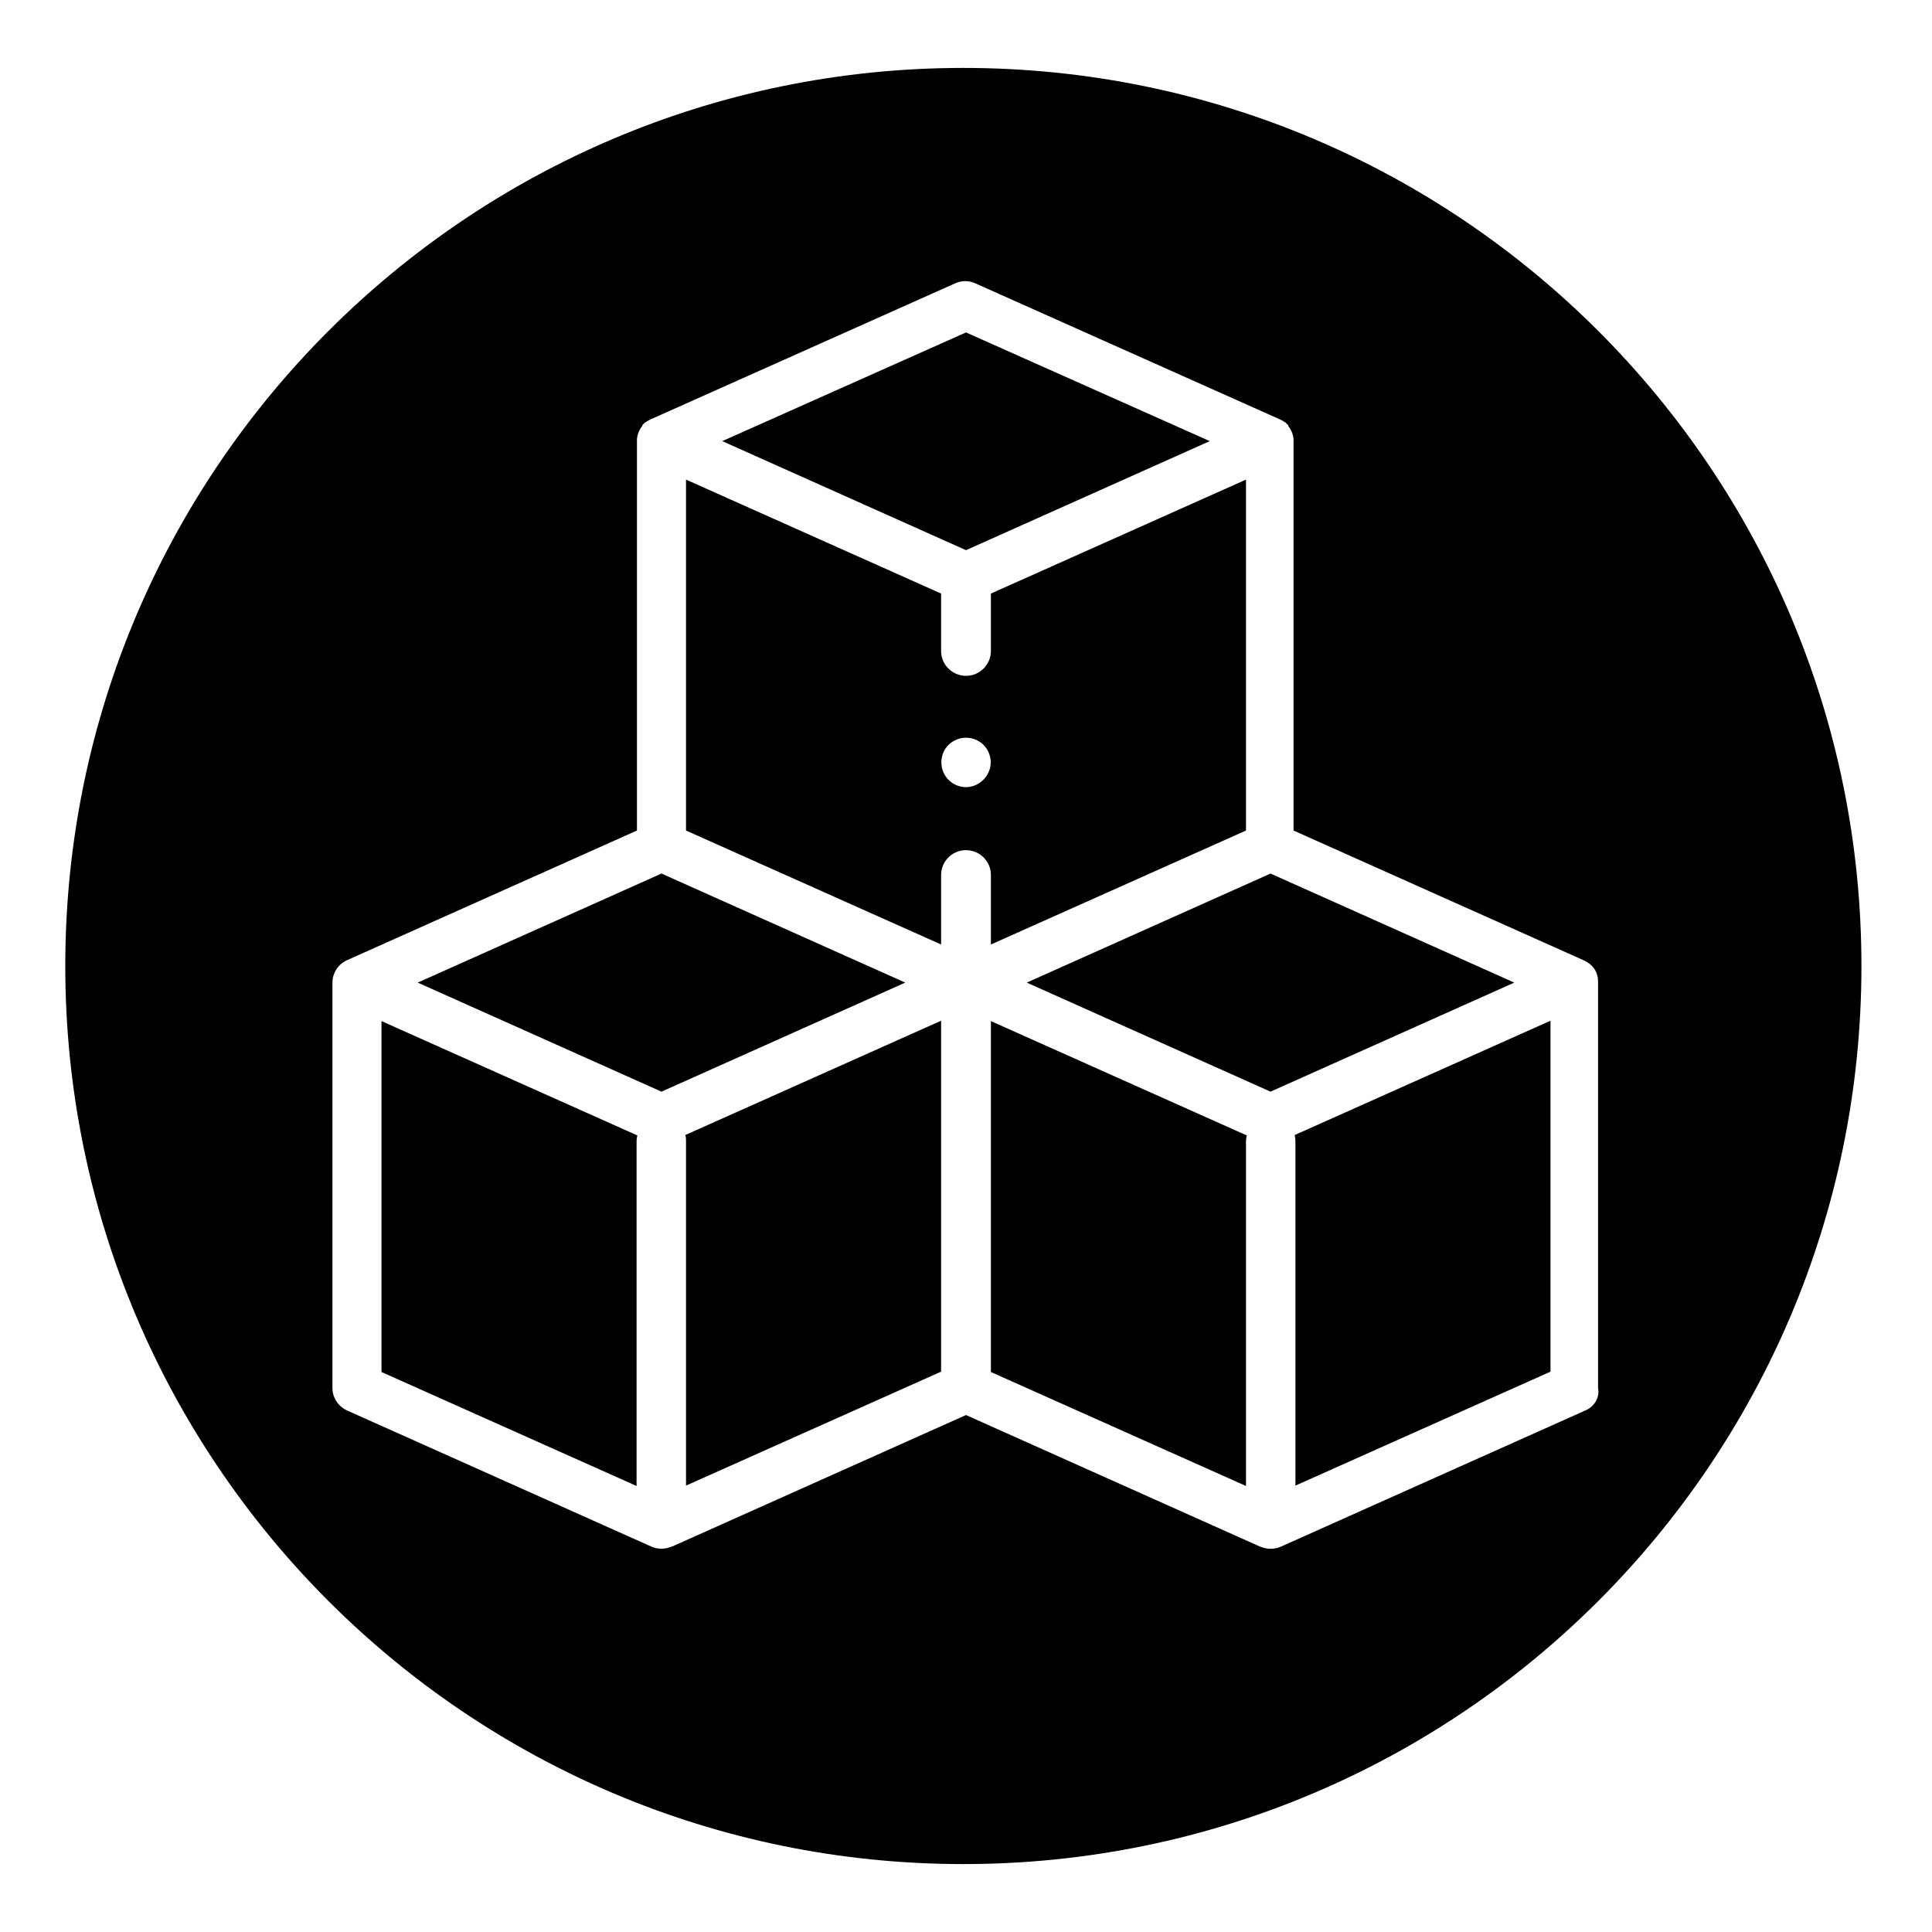 <?xml version="1.0" encoding="utf-8"?>
<!-- Generator: Adobe Illustrator 19.0.0, SVG Export Plug-In . SVG Version: 6.00 Build 0)  -->
<svg version="1.1" baseProfile="tiny" id="Camada_1"
	 xmlns="http://www.w3.org/2000/svg" xmlns:xlink="http://www.w3.org/1999/xlink" x="0px" y="0px" viewBox="-49 141 512 512"
	 xml:space="preserve">
<g id="Page-1" display="none">
	<g id="_x30_20----Wine-Tasting" display="inline">
		<path id="Shape" d="M-97.9,641.1c0.4,0.9,0.9,1.7,1.5,2.4c0.1,0.1,0.1,0.2,0.2,0.3c1.5,1.6,3.7,2.5,5.9,2.5h0.1L36.2,647h0.1
			c4.3,0,7.9-3.3,8.3-7.6c3.8-50,26.3-79.4,45.2-95.5c34.6-3.6,79.5-11.2,98-23.5c12.9-8.3,20.3-23,19.2-38.3
			c-0.5-13.9-8.1-26.6-20.1-33.7c-1-0.4-1.9-1-2.7-1.7c0.6-1.6,1.2-3.2,2-4.7c3.2-5.9,5-12.5,5.3-19.3c0.3-5.8-2.4-11.3-7-14.8
			c-2.1-1.5-4.6-2.6-7.1-3.1c6.8-9.9,11.3-21.5,3.5-29.3c-2.8-2.6-5.8-4.9-9-6.9c-3.6-2.5-10.4-7-10.6-9.6c0-0.6,0.5-2.3,3.1-4.8
			c10-8.3,15.3-20.9,14.5-33.8c-1.7-9.3-7.9-17.1-16.6-20.7c-2.5-1.3-5.9-2.7-10-4.4c-21.6-9.1-61.9-26-68.2-63.9
			c-6.1-32.4-24.9-61-52.3-79.4c-2.7-2.5-64.6-4.4-122.1-2.6c-0.5,0.1-1,0.2-1.5,0.3c-0.5,0.1-1.1,0.2-1.6,0.4
			c-0.5,0.3-0.9,0.6-1.3,0.9c-0.5,0.2-0.9,0.5-1.3,0.9c-0.3,0.4-0.6,0.9-0.9,1.3c-0.3,0.4-0.6,0.9-0.8,1.3c-0.2,0.6-0.3,1.1-0.3,1.7
			c-0.1,0.5-0.2,0.9-0.3,1.4V638c0,0.7,0.2,1.3,0.4,1.9C-98.1,640.3-98,640.7-97.9,641.1L-97.9,641.1z M28.8,630.4L-82,629.8v-90.6
			c12.6,6.3,84.3,9.2,98.4,8.5c6.8,0,13.5-0.4,19.6-0.7c5.4-0.3,10.5-0.6,15-0.6c3.3,0,7.8-0.2,13.2-0.5
			C44,569.8,31.7,599.2,28.8,630.4L28.8,630.4z M22.5,165.6c23.5,15.9,39.7,40.5,45.2,68.3c7.8,46.9,55.2,66.8,78,76.4
			c3.6,1.5,6.7,2.8,9,3.9c3.8,1.4,6.7,4.6,7.7,8.6c-0.2,7.6-3.9,14.8-9.9,19.5c-5.3,4.5-8.2,11.2-7.9,18.1
			c1,10.2,10.3,16.6,17.8,21.7c2.2,1.5,4.4,3,5.9,4.2c-3.7,8.4-9,15.9-15.7,22.1c-2.7,2.7-3.2,6.9-1.2,10.2c2,3.3,6,4.7,9.6,3.5
			c4.4-1.7,9.2-2.1,13.7-1c0.2,0.5,0.2,0.9,0.2,1.4c-0.3,4.3-1.6,8.5-3.7,12.2c-3.2,6.8-9.2,19.5,8.3,28.2c6.7,4.5,10.9,11.9,11,20
			c0.7,9.5-3.9,18.5-11.9,23.6C157.1,520.8,78.5,529.9,51,529.9c-4.8,0-10.2,0.3-15.9,0.6c-21.3,1.2-105.5,2.5-117.1-13V165.6
			C-61.7,165,16.8,164.9,22.5,165.6L22.5,165.6z"/>
		<path id="Shape_1_" d="M342.6,322.3l-23.2,10.4c-5.4-9-9.9-18.4-13.5-28.3c-4.2-11.2-6.1-23.2-5.6-35.1
			c0.8-12.3,9.1-29.3,22.7-29.3h0.2c4.9,0.3,9.5,2.5,12.8,6.2c4.8,5,7.4,11.6,7.4,18.5c0.1,3.9-1.5,7.6-4.4,10.2
			c-1.7,1.2-4,1.1-5.7-0.2c-0.7-0.6-2.5-2-0.8-7.6c0.9-2.8,0.2-5.9-1.8-8.1c-2-2.2-5-3.1-7.9-2.4c-2.9,0.7-5.2,2.8-6,5.6
			c-3.8,8.9-1.2,19.2,6.2,25.3c7.3,5.9,17.6,6.2,25.3,0.9c7.3-5.5,11.6-14.1,11.6-23.2c0.2-11.3-4.1-22.3-12-30.5
			c-6.3-6.9-15.1-11-24.4-11.3H323c-22.3,0-37.7,23.1-39.1,44.7c-0.7,14.2,1.5,28.4,6.5,41.7c3.7,10.3,8.4,20.2,13.9,29.6l-19.2,8.6
			c-0.5-2.5-1-5.1-1.6-7.5c-3.3-13.8-9.3-26.9-17.7-38.3c-13.2-17.3-39.1-28-57.6-15.2c-7.6,5.4-12.7,13.7-14.1,23
			c-2,11.2,0.5,22.7,6.9,32c5.1,7.6,13.4,12.4,22.6,12.9c9.4,0.2,17.8-5.8,20.5-14.8c2.8-9.3-0.8-19.3-9-24.5
			c-2.3-2-5.5-2.6-8.3-1.6s-4.9,3.6-5.3,6.6c-0.4,3,0.8,6,3.2,7.8c4.5,3.7,3.8,5.8,3.6,6.7c-0.7,2-2.5,3.3-4.6,3.3h0
			c-3.8-0.5-7.3-2.7-9.3-6c-3.8-5.7-5.3-12.7-4-19.5c0.7-4.9,3.2-9.3,7.2-12.2c11.3-7.7,27.7,1.8,35.2,11.7
			c7.1,9.7,12.1,20.7,14.9,32.3c0.8,3.3,1.5,6.8,2.2,10.3l-45.1,20.2c-7.2,3.2-10.9,11.2-8.7,18.8l42.5,144.3
			c2.7,9.9,7.2,19.2,13.4,27.4c13.9,17.6,34.2,28.9,56.5,31.5c23.8,2.4,44.6,17.3,54.6,39l1.7,3.7c1.3,3,4.3,4.9,7.5,4.9h41.1
			c2.8,0,5.4-1.4,6.9-3.8c1.5-2.4,1.7-5.3,0.6-7.9l-8.5-18.9c-9.7-22-7-47.5,7.2-66.8c12.9-18.3,18-41,14-63.1
			c-2-10.1-5.9-19.6-11.5-28.2l-79.6-127.7C358.2,321.7,349.8,319.1,342.6,322.3L342.6,322.3z M271.8,372.2
			c0.7,8.9,0.8,17.8,0.4,26.6c-0.2,6-0.9,11.9-1.6,18.1c-0.3,2.8-0.6,5.6-0.9,8.5c-1.6,11.2-0.2,22.6,4.1,33.1
			c1.2,2.8,3.8,4.7,6.8,5s5.9-1,7.7-3.5c1.7-2.5,1.9-5.7,0.6-8.4c-3-7.8-3.9-16.3-2.6-24.6c0.3-2.8,0.6-5.5,0.8-8.3
			c0.7-6.2,1.4-12.7,1.7-19.3c0.5-11.5,0.2-23-1-34.4l25.4-11.4c1.8,2.7,3.6,5.4,5.6,8.2c3.9,5.3,8,10.3,12.1,15.1
			c1.8,2.1,3.6,4.2,5.3,6.4c5.7,6.2,9.6,13.8,11.5,22c0.6,4,4.1,7,8.1,7c0.4,0,0.9,0,1.3-0.1c4.5-0.7,7.6-4.9,6.9-9.4
			c-2.3-11.1-7.4-21.4-15-29.8c-1.8-2.2-3.6-4.4-5.5-6.6c-4-4.8-7.8-9.3-11.4-14.2c-1.3-1.8-2.4-3.5-3.6-5.3l20.3-9.1l54.5,87.4
			c-4.6-0.1-9.2-0.8-13.7-1.9c-27.2-8-56.2,5-68.3,30.6c-8.6,19.2-30.2,28.9-50.3,22.6c-4.7-1.2-9.4-1.9-14.2-2.3l-24.8-84
			L271.8,372.2z M437.2,487.2c3.1,17.7-0.9,35.9-11.3,50.5c-17.4,24.2-20.8,55.8-8.8,83.1l3.3,7.3h-23
			c-12.7-26.4-38.1-44.4-67.3-47.5c-17.9-2-34.2-11.1-45.3-25.2c-4.9-6.5-8.5-13.9-10.6-21.8l-12.5-42.4c1.8,0.3,3.6,0.7,5.5,1.2
			c5.7,1.5,11.5,2.3,17.3,2.5c7.8-0.1,15.4-1.8,22.4-5.2c12.6-5.5,22.8-15.4,28.5-28c8.6-19.2,30.2-28.9,50.3-22.5
			c8.8,2.5,18.1,3,27.1,1.4l15,24.1C432.4,471.6,435.5,479.2,437.2,487.2L437.2,487.2z"/>
		<path id="Shape_2_" d="M333.3,550.9c-9.8-1.1-18.8-6.1-25-13.8c-2.5-3.6-4.4-7.6-5.4-11.8c-0.8-2.8-3.1-5-6-5.7s-5.9,0.2-7.9,2.3
			c-2,2.1-2.8,5.2-2,8c1.6,6.2,4.4,12.1,8.3,17.3c8.9,11.3,21.9,18.5,36.2,20.1c0.3,0,0.6,0,0.9,0c4.5,0.1,8.2-3.3,8.5-7.8
			C341.1,555.2,337.8,551.3,333.3,550.9L333.3,550.9z"/>
	</g>
</g>
<g id="XMLID_1092_" display="none">
	<g id="XMLID_1303_" display="inline">
		<g id="XMLID_1304_">
			<path id="XMLID_1309_" d="M437.3,383.7l-84.8-85.2c-21.7-21.8-51.8-34.4-82.6-34.4c-22.5,0-44.9,6.8-63.7,19.2
				c-18.8-12.4-41.1-19.2-63.7-19.2c-30.8,0-60.9,12.5-82.6,34.4l-84.8,85.2c0,0,0,0,0,0c-3.1,3.1-3.6,8-1,11.7l48,68.6
				c16.7,23.9,37.6,44.1,62.1,60c24.3,15.7,51,26.5,79.4,31.9c0.6,0.1,1.2,0.2,1.7,0.2c4.3,0,8.1-3,9-7.4c1-5-2.3-9.7-7.2-10.7
				c-53-10.2-99.2-40.2-130.1-84.4l-37.9-54.3h71.3c22.7,0,45.2,8.3,63.4,23.3c20.3,16.8,46,26,72.4,26s52.1-9.2,72.4-26
				c18.2-15,40.7-23.3,63.4-23.3h71.3l-37.9,54.3c-30.9,44.2-77,74.2-129.9,84.4c-5,1-8.2,5.7-7.2,10.7c0.8,4.4,4.7,7.4,9,7.4
				c0.6,0,1.2-0.1,1.7-0.2c57.6-11.1,107.8-43.8,141.4-91.9c0,0,48.7-69.8,48.9-70.4C440.7,390.2,440,386.3,437.3,383.7L437.3,383.7
				z M267,408.5c-17,14.1-38.6,21.8-60.7,21.8s-43.7-7.8-60.7-21.8c-4.1-3.4-8.3-6.4-12.8-9.2h5.5c23.2,0,46.1-3.8,68-11.2
				c21.9,7.5,44.8,11.2,68,11.2h5.5C275.3,402,271.1,405.1,267,408.5z M274.2,381c-22.2,0-44-3.8-64.9-11.2c-1-0.4-2-0.5-3.1-0.5
				c-1,0-2.1,0.2-3.1,0.5c-20.9,7.5-42.7,11.2-64.9,11.2c0,0-67.8,0-67.8,0l-66.9,0l69.3-69.6c18.3-18.4,43.7-29,69.7-29
				c20.9,0,41.5,6.9,58.2,19.4c3.2,2.4,7.7,2.4,11,0c16.7-12.5,37.4-19.4,58.2-19.4c26,0,51.4,10.6,69.7,29l69.3,69.6H274.2z"/>
			<path id="XMLID_1305_" d="M206.3,541.7c-2.4,0-4.8,1-6.5,2.7c-1.7,1.7-2.7,4.1-2.7,6.5c0,2.4,1,4.8,2.7,6.5
				c1.7,1.7,4.1,2.7,6.5,2.7c2.4,0,4.8-1,6.5-2.7c1.7-1.7,2.7-4.1,2.7-6.5c0-2.4-1-4.8-2.7-6.5C211.1,542.7,208.7,541.7,206.3,541.7
				z"/>
		</g>
	</g>
</g>
<path display="none" d="M353,230.1v18.1h-70v-18.1H353z M323.7,269.5h-40.6v18.1h40.6V269.5z M283.1,326.9h70v-18.1h-70V326.9z
	 M323.7,348.3h-40.6v18.1h40.6V348.3z M283.1,405.7h70v-18.1h-70V405.7z M294,508.6c0,50.4-41,91.4-91.4,91.4s-91.4-41-91.4-91.4
	c0-32.7,17.2-62.4,45.2-78.8V222.5c0-25.5,20.8-46.3,46.3-46.3s46.3,20.8,46.3,46.3v207.3C276.8,446.2,294,475.9,294,508.6
	L294,508.6z M275.9,508.6c0-27.7-15.4-52.8-40.2-65.4l-4.9-2.5V222.5c0-15.6-12.7-28.2-28.2-28.2s-28.2,12.7-28.2,28.2v218.2
	l-4.9,2.5c-24.8,12.6-40.2,37.7-40.2,65.4c0,40.5,32.9,73.4,73.4,73.4S275.9,549.1,275.9,508.6L275.9,508.6z M260.9,508.6
	c0,32.2-26.2,58.3-58.3,58.3c-32.2,0-58.3-26.2-58.3-58.3c0-26.4,17.8-49.5,43.3-56.3l3.4-0.9V250.6h23.3v200.8l3.4,0.9
	C243.1,459.1,260.9,482.3,260.9,508.6L260.9,508.6z M205.4,469.7c-1.4-6.2-7.6-10.2-13.9-8.8c-22.1,5-37.6,24.3-37.6,47
	c0,6.4,5.2,11.7,11.7,11.7c6.4,0,11.7-5.2,11.7-11.7c0-11.5,8.1-21.8,19.4-24.3C202.9,482.2,206.8,476,205.4,469.7L205.4,469.7z"/>
<g id="surface1" display="none">
	<path display="inline" d="M319.1,322.7c-6,5.4-8.8,13.5-7.5,21.5L258,380c-0.7-0.8-1.3-1.5-2-2.3c-6.1-6-13.4-10.6-21.5-13.4
		l19.3-121c14.4-0.6,25.5-12.8,24.9-27.2c-0.6-14.4-12.8-25.5-27.2-24.9c-14.4,0.6-25.5,12.8-24.9,27.2c0.4,8.7,5.1,16.7,12.5,21.1
		l-19.5,121.7c-9.5-0.6-19,1.2-27.7,5.2l-21.4-37.6c10-10.1,10-26.3,0-36.4c-10-10.1-26.3-10.1-36.4,0c-10,10.1-10,26.3,0,36.4
		c4.8,4.8,11.4,7.5,18.2,7.5c1.6,0,3.2-0.1,4.8-0.4l22,39.1c-1.2,1-2.3,2-3.4,3.2c-7.9,7.9-13.2,17.9-15.4,28.7l-105.8,0.4
		c-1.2-4-3.4-7.7-6.3-10.7c-10-10.1-26.3-10.1-36.4-0.1c-10.1,10-10.1,26.3-0.1,36.4c4.8,4.9,11.4,7.6,18.3,7.6
		c11.3,0.1,21.2-7.3,24.4-18.1l104.7-0.4c1.3,22.7,16.1,42.4,37.6,49.9l-15.6,68.8c-13.9,0.5-24.8,12.1-24.3,26
		c0.5,13.9,12.1,24.8,26,24.3c13.9-0.5,24.8-12.1,24.3-26c-0.2-6.3-2.8-12.3-7.2-16.8c-1.1-1.3-2.4-2.4-3.8-3.4l15.8-70h4.5
		c14.9-0.1,29.3-6,39.8-16.6c1.1-1.1,2-2.1,3-3.2l36.5,23.1c-4.2,13.5,3.2,27.9,16.8,32.1c13.5,4.3,27.9-3.2,32.1-16.7
		c2.9-9.1,0.4-19.1-6.4-25.9c-9.3-8.8-23.7-9.7-34-1.9l-37-23.3c7.5-15.8,7.3-34.3-0.5-49.9l51.5-34.4l0.8,1
		c10.5,9.5,26.8,8.6,36.3-1.9c8.8-9.8,8.8-24.6,0-34.4C345.3,313,329.3,312.9,319.1,322.7z M245.1,210.3c4.1-4.2,10.9-4.2,15.1-0.1
		c4.2,4.2,4.3,10.9,0.1,15.1c-4.2,4.2-10.9,4.2-15.1,0.1c-2-2-3.2-4.8-3.2-7.6C242,215,243.1,212.3,245.1,210.3z M145,317.9
		c-4.2-4.1-4.2-10.9,0-15.1c4.1-4.2,10.9-4.2,15.1,0c4.2,4.1,4.2,10.9,0,15.1c0,0,0,0,0,0C155.9,322.1,149.2,322.1,145,317.9
		C145,317.9,145,317.9,145,317.9z M189.4,573.5c-4.2,4.1-11,4.1-15.1-0.1c-4.2-4.2-4.1-10.9,0-15.1c4.2-4.2,11-4.1,15.1,0
		c2,2,3.1,4.8,3.1,7.6C192.6,568.8,191.4,571.6,189.4,573.5L189.4,573.5z M320.1,475c5.9,0,10.7,4.8,10.7,10.7
		c0,5.9-4.8,10.7-10.7,10.7c-5.9,0-10.7-4.8-10.7-10.7c0-2.9,1.2-5.6,3.2-7.6C314.6,476.1,317.3,475.1,320.1,475L320.1,475z
		 M30.3,425.1c-5.9,0-10.7-4.7-10.7-10.6c0-5.9,4.7-10.7,10.6-10.7c5.9,0,10.7,4.7,10.7,10.6c0,2.8-1.1,5.6-3.1,7.6
		C35.8,424,33.1,425.1,30.3,425.1z M186.6,447.7c-16.3-16.3-16.3-42.8,0-59.1c16.3-16.3,42.8-16.3,59.1,0.1
		c16.3,16.3,16.3,42.7,0,59c-16.4,16.3-42.9,16.2-59.2-0.1c0,0,0,0,0,0L186.6,447.7z M344.8,348.4c-4.2,4.1-10.9,4.1-15.1,0
		c-4.1-4.2-4.1-11,0.1-15.1c4.2-4.1,10.9-4.1,15.1,0c2,2,3.1,4.8,3.1,7.6C348,343.7,346.8,346.4,344.8,348.4z"/>
</g>
<g display="none">
	<path display="inline" d="M300.1,461.7c-5,0-9.1,4.1-9.1,9.1v14.4l-15.5,15.5c-3.6,3.6-3.6,9.3,0,12.9c3.6,3.6,9.3,3.6,12.9,0
		l18.2-18.2c1.7-1.7,2.7-4,2.7-6.4v-18.2C309.2,465.8,305.1,461.7,300.1,461.7z"/>
	<path display="inline" d="M291,398v-36.4c0-5-4.1-9.1-9.1-9.1h-36.4c-5,0-9.1,4.1-9.1,9.1V398c0,5,4.1,9.1,9.1,9.1h36.4
		C286.9,407.1,291,403,291,398z M272.7,388.9h-18.2v-18.2h18.2V388.9z"/>
	<path display="inline" d="M209,425.3h-36.4c-5,0-9.1,4.1-9.1,9.1v36.4c0,5,4.1,9.1,9.1,9.1H209c5,0,9.1-4.1,9.1-9.1v-36.4
		C218.1,429.4,214,425.3,209,425.3z M199.9,461.7h-18.2v-18.2h18.2V461.7z"/>
	<path display="inline" d="M327.4,431.4V325.2v-37c0-15.1-12.3-27.3-27.3-27.3h-10.7c-3.8-10.6-13.9-18.2-25.8-18.2
		c-11.9,0-22,7.6-25.8,18.2h-94.2c-3.8-10.6-13.9-18.2-25.8-18.2c-7.3,0-14.2,2.8-19.5,7.9c-3.1,3-5.4,6.5-6.8,10.4H80.9
		c-15.1,0-27.3,12.3-27.3,27.3v37v163.9c0,15.1,12.3,27.3,27.3,27.3h161.4c10.2,21.9,32.2,37,57.7,37c35.2,0,64.3-29,64.3-64.3
		C364.4,463.6,349.2,441.6,327.4,431.4z M254.5,269.9c0-5,4.1-9.1,9.1-9.1s9.1,4.1,9.1,9.1v9.1h-18.2V269.9z M108.2,269.9
		c0-4.9,4.5-9.1,9.7-9.1c5,0,9.1,4.1,9.1,9.1v9.1h-18.8V269.9z M71.8,288.1c0-5,4.1-9.1,9.1-9.1H90v9.1c0,5,4.1,9.1,9.1,9.1h37
		c5,0,9.1-4.1,9.1-9.1V279h91.1v9.1c0,5,4.1,9.1,9.1,9.1h36.4c5,0,9.1-4.1,9.1-9.1V279h9.1c5,0,9.1,4.1,9.1,9.1V316H71.8V288.1z
		 M237,498.2h-156c-5,0-9.1-4.1-9.1-9.1V334.3h237.4V426c-3-0.4-6-0.6-9.1-0.6c-35.1,0-63.7,28.6-63.7,63.7
		C236.3,492.2,236.5,495.2,237,498.2z M300.1,535.2c-25.4,0-45.5-21-45.5-46.1c0-25.1,20.4-45.5,45.5-45.5
		c25.2,0,46.1,20.2,46.1,45.5C346.2,514.1,325.1,535.2,300.1,535.2z"/>
	<path display="inline" d="M136.2,352.5h-37c-5,0-9.1,4.1-9.1,9.1V398c0,5,4.1,9.1,9.1,9.1h37c5,0,9.1-4.1,9.1-9.1v-36.4
		C145.3,356.5,141.2,352.5,136.2,352.5z M127,388.9h-18.8v-18.2H127V388.9z"/>
	<path display="inline" d="M136.2,425.3h-37c-5,0-9.1,4.1-9.1,9.1v36.4c0,5,4.1,9.1,9.1,9.1h37c5,0,9.1-4.1,9.1-9.1v-36.4
		C145.3,429.4,141.2,425.3,136.2,425.3z M127,461.7h-18.8v-18.2H127V461.7z"/>
	<path display="inline" d="M209,352.5h-36.4c-5,0-9.1,4.1-9.1,9.1V398c0,5,4.1,9.1,9.1,9.1H209c5,0,9.1-4.1,9.1-9.1v-36.4
		C218.1,356.5,214,352.5,209,352.5z M199.9,388.9h-18.2v-18.2h18.2V388.9z"/>
</g>
<g>
	<path d="M213.6,391.3l67.6-30.2v-93l-67.6,30.2v15.2c0,3.6-2.9,6.6-6.6,6.6c-3.6,0-6.6-2.9-6.6-6.6v-15.2l-67.6-30.2v93l67.6,30.2
		v-18.4c0-3.6,2.9-6.6,6.6-6.6c3.6,0,6.6,2.9,6.6,6.6V391.3z M213.4,344.4c-0.7,3-3.4,5.2-6.4,5.2c-2.8,0-5.3-1.8-6.2-4.5
		c-0.8-2.5-0.1-5.3,1.9-7c2.2-1.9,5.4-2.1,7.8-0.6C212.8,338.9,214,341.8,213.4,344.4z"/>
	<polygon points="126.3,372.5 61.7,401.4 126.3,430.3 190.9,401.4 	"/>
	<path d="M52.1,504.6l67.6,30.2v-91.4c0-0.5,0.1-1,0.2-1.5l-67.8-30.3V504.6z"/>
	<polygon points="271.6,257.9 207,229.1 142.4,257.9 207,286.8 	"/>
	<path d="M132.8,443.3v91.4l67.6-30.2v-93l-67.8,30.3C132.8,442.3,132.8,442.8,132.8,443.3z"/>
	<path d="M206.3,159c-131.4,0-238,106.6-238,238s106.6,238,238,238s238-106.6,238-238S337.7,159,206.3,159z M371.1,514.8l-80.7,36.1
		c0,0,0,0,0,0c-1.6,0.7-3.4,0.7-5.1,0.1c-0.2-0.1-0.3-0.1-0.3-0.1L207,516l-78,34.9l-0.1,0c-1.7,0.7-3.6,0.7-5.2,0l0,0
		c0,0-80.7-36.1-80.7-36.1c-2.4-1.1-3.9-3.4-3.9-6V401.4v0c0-2.6,1.6-5,4-6c0,0,0,0,0,0l76.7-34.3V257.9c0,0,0-0.1,0-0.1
		c0,0,0,0,0,0c0,0,0-0.1,0-0.1c0,0,0,0,0-0.1c0,0,0-0.1,0-0.1c0,0,0-0.1,0-0.1c0,0,0,0,0,0c0.1-1.3,0.6-2.5,1.4-3.5c0,0,0,0,0,0
		c0,0,0,0,0-0.1c0,0,0,0,0-0.1c0,0,0,0,0,0c0,0,0.1-0.1,0.1-0.1c0,0,0,0,0,0c0,0,0.1-0.1,0.1-0.1c0,0,0,0,0,0c0,0,0.1-0.1,0.1-0.1
		c0,0,0,0,0,0c0,0,0.1-0.1,0.1-0.1c0,0,0,0,0,0c0,0,0.1-0.1,0.1-0.1c0,0,0,0,0,0c0,0,0.1-0.1,0.1-0.1c0,0,0,0,0,0
		c0,0,0.1-0.1,0.1-0.1c0,0,0,0,0,0c0,0,0,0,0.1-0.1c0,0,0,0,0,0c0,0,0,0,0.1,0c0.4-0.3,0.9-0.6,1.4-0.8l80.6-36
		c1.7-0.8,3.7-0.8,5.4,0l80.6,36c0.5,0.2,1,0.5,1.4,0.8c0,0,0,0,0.1,0c0,0,0,0,0,0c0,0,0,0,0.1,0.1c0,0,0,0,0,0c0,0,0.1,0.1,0.1,0.1
		c0,0,0,0,0,0c0,0,0.1,0.1,0.1,0.1c0,0,0,0,0,0c0,0,0.1,0.1,0.1,0.1c0,0,0,0,0,0c0,0,0.1,0.1,0.1,0.1c0,0,0,0,0,0
		c0,0,0.1,0.1,0.1,0.1c0,0,0,0,0,0c0,0,0.1,0.1,0.1,0.1c0,0,0,0,0,0c0,0,0.1,0.1,0.1,0.1c0,0,0,0,0,0c0,0,0,0,0,0.1c0,0,0,0,0,0.1
		c0,0,0,0,0,0c0.8,1,1.3,2.2,1.4,3.5c0,0,0,0,0,0c0,0,0,0.1,0,0.1c0,0,0,0.1,0,0.1c0,0,0,0,0,0.1c0,0,0,0.1,0,0.1c0,0,0,0,0,0
		c0,0,0,0.1,0,0.1v103.2l76.7,34.3c0.4,0.2,0.7,0.3,1.1,0.6c0,0,0,0,0,0l0,0c1.8,1,2.9,2.9,2.9,5l0,0.4v107.4
		C375,511.4,373.5,513.8,371.1,514.8z"/>
	<path d="M294.3,443.3v91.4l67.6-30.2v-93l-67.8,30.3C294.2,442.3,294.3,442.8,294.3,443.3z"/>
	<path d="M213.6,504.6l67.6,30.2v-91.4c0-0.5,0.1-1,0.2-1.5l-67.8-30.3V504.6z"/>
	<polygon points="287.7,372.5 223.1,401.4 287.7,430.3 352.3,401.4 	"/>
</g>
</svg>
